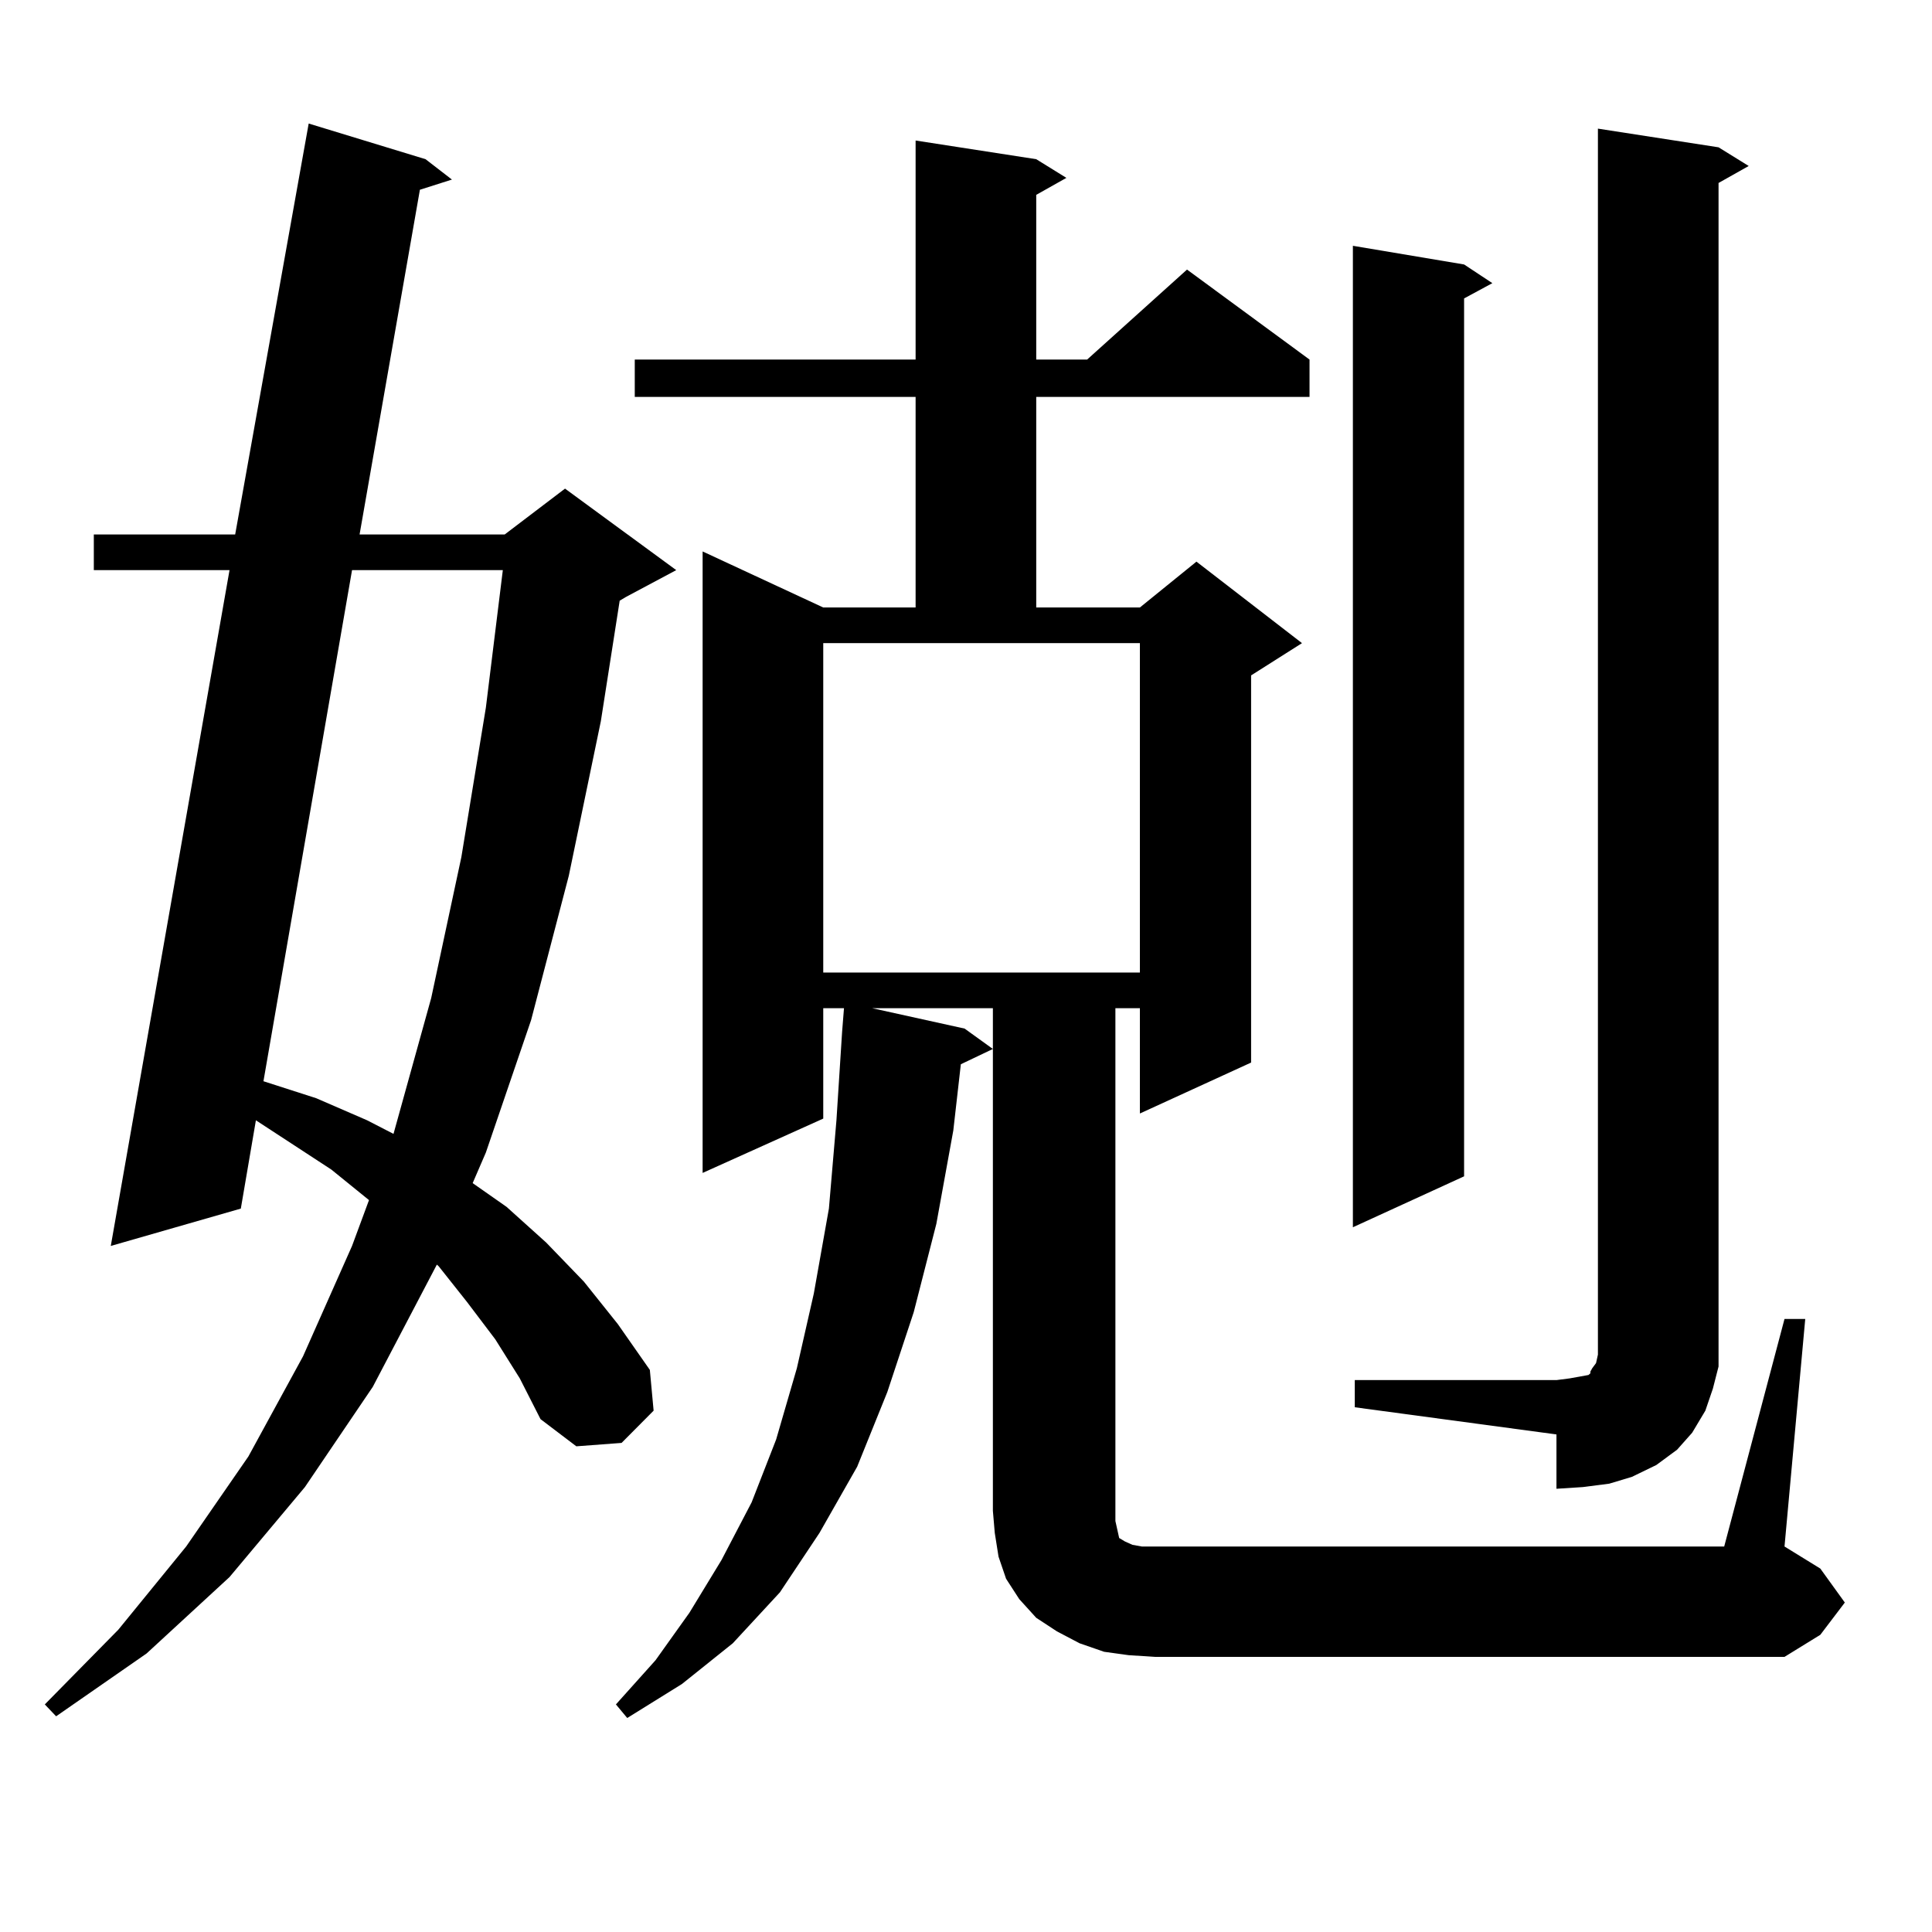 <?xml version="1.0" encoding="utf-8"?>
<!-- Generator: Adobe Illustrator 16.0.0, SVG Export Plug-In . SVG Version: 6.00 Build 0)  -->
<!DOCTYPE svg PUBLIC "-//W3C//DTD SVG 1.1//EN" "http://www.w3.org/Graphics/SVG/1.1/DTD/svg11.dtd">
<svg version="1.1" id="图层_1" xmlns="http://www.w3.org/2000/svg" xmlns:xlink="http://www.w3.org/1999/xlink" x="0px" y="0px"
	 width="1000px" height="1000px" viewBox="0 0 1000 1000" enable-background="new 0 0 1000 1000" xml:space="preserve">
<path d="M256.359,693.238l-14.634-19.336l-14.634-18.457l-0.976-0.879l-33.17,63.281l-35.121,51.855l-39.023,46.582l-42.926,39.551
	l-46.828,32.52l-5.854-6.152l38.048-38.672l35.121-43.066l32.194-46.582l28.292-51.855l25.365-57.129l8.78-23.73l-19.512-15.82
	l-39.023-25.488l-7.805,45.703L57.34,644.898l61.462-349.805H48.56v-18.457h73.169l38.048-212.695l60.486,18.457l13.658,10.547
	l-16.585,5.273l-31.219,178.418h75.12l31.219-23.73l57.56,42.188l-26.341,14.063l-2.927,1.758l-9.756,62.402l-16.585,79.98
	l-19.512,74.707l-23.414,68.555l-6.829,15.82l17.561,12.305l20.487,18.457l19.512,20.215l17.561,21.973l16.585,23.73l1.951,21.094
	l-16.585,16.699l-23.414,1.758l-18.536-14.063l-10.731-21.094L256.359,693.238z M182.215,295.094l-45.853,264.551l27.316,8.789
	l26.341,11.426l13.658,7.031l19.512-70.313l15.609-72.949l12.683-77.344l8.78-71.191H182.215z M923.66,682.691h10.731
	L923.66,800.465l18.536,11.426l12.683,17.578l-12.683,16.699l-18.536,11.426H597.814l-13.658-0.879l-12.683-1.758l-12.683-4.395
	l-11.707-6.152l-10.731-7.031l-8.78-9.668l-6.829-10.547l-3.902-11.426l-1.951-12.305l-0.976-11.426V521.852h-62.438l47.804,10.547
	l14.634,10.547l-16.585,7.91l-3.902,34.277l-8.78,48.34l-11.707,45.703l-13.658,41.309l-15.609,38.672l-19.512,34.277
	l-20.487,30.762l-24.39,26.367l-26.341,21.094l-28.292,17.578l-5.854-7.031l20.487-22.852l17.561-24.609l16.585-27.246
	l15.609-29.883l12.683-32.52l10.731-36.914l8.78-38.672l7.805-43.945l3.902-45.703l2.927-45.703l0.976-12.305h-10.731v57.129
	l-62.438,28.125v-321.68l62.438,29.004h47.804V205.445H328.553v-19.336h145.362V72.73l62.438,9.668l15.609,9.668l-15.609,8.789
	v85.254h26.341l51.706-46.582l63.413,46.582v19.336h-141.46V314.43h53.657l29.268-23.73l54.633,42.188l-26.341,16.699v200.391
	l-57.56,26.367v-54.492h-12.683v265.43l0.976,4.395l0.976,4.395l2.927,1.758l3.902,1.758l4.878,0.879h6.829h294.627L923.66,682.691z
	 M426.111,503.395H590.01V332.887H426.111V503.395z M757.811,136.891l14.634,9.668l-14.634,7.91v454.395l-57.56,26.367V127.223
	L757.811,136.891z M701.227,714.332h104.388l6.829-0.879l4.878-0.879l4.878-0.879l0.976-0.879v-0.879l0.976-1.758l1.951-2.637
	l0.976-4.395V66.578l62.438,9.668l15.609,9.668l-15.609,8.789v600.293v12.305l-2.927,11.426l-3.902,11.426l-6.829,11.426
	l-7.805,8.789l-10.731,7.91l-12.683,6.152l-11.707,3.516l-13.658,1.758l-13.658,0.879v-28.125l-104.388-14.063V714.332z"/>
</svg>
